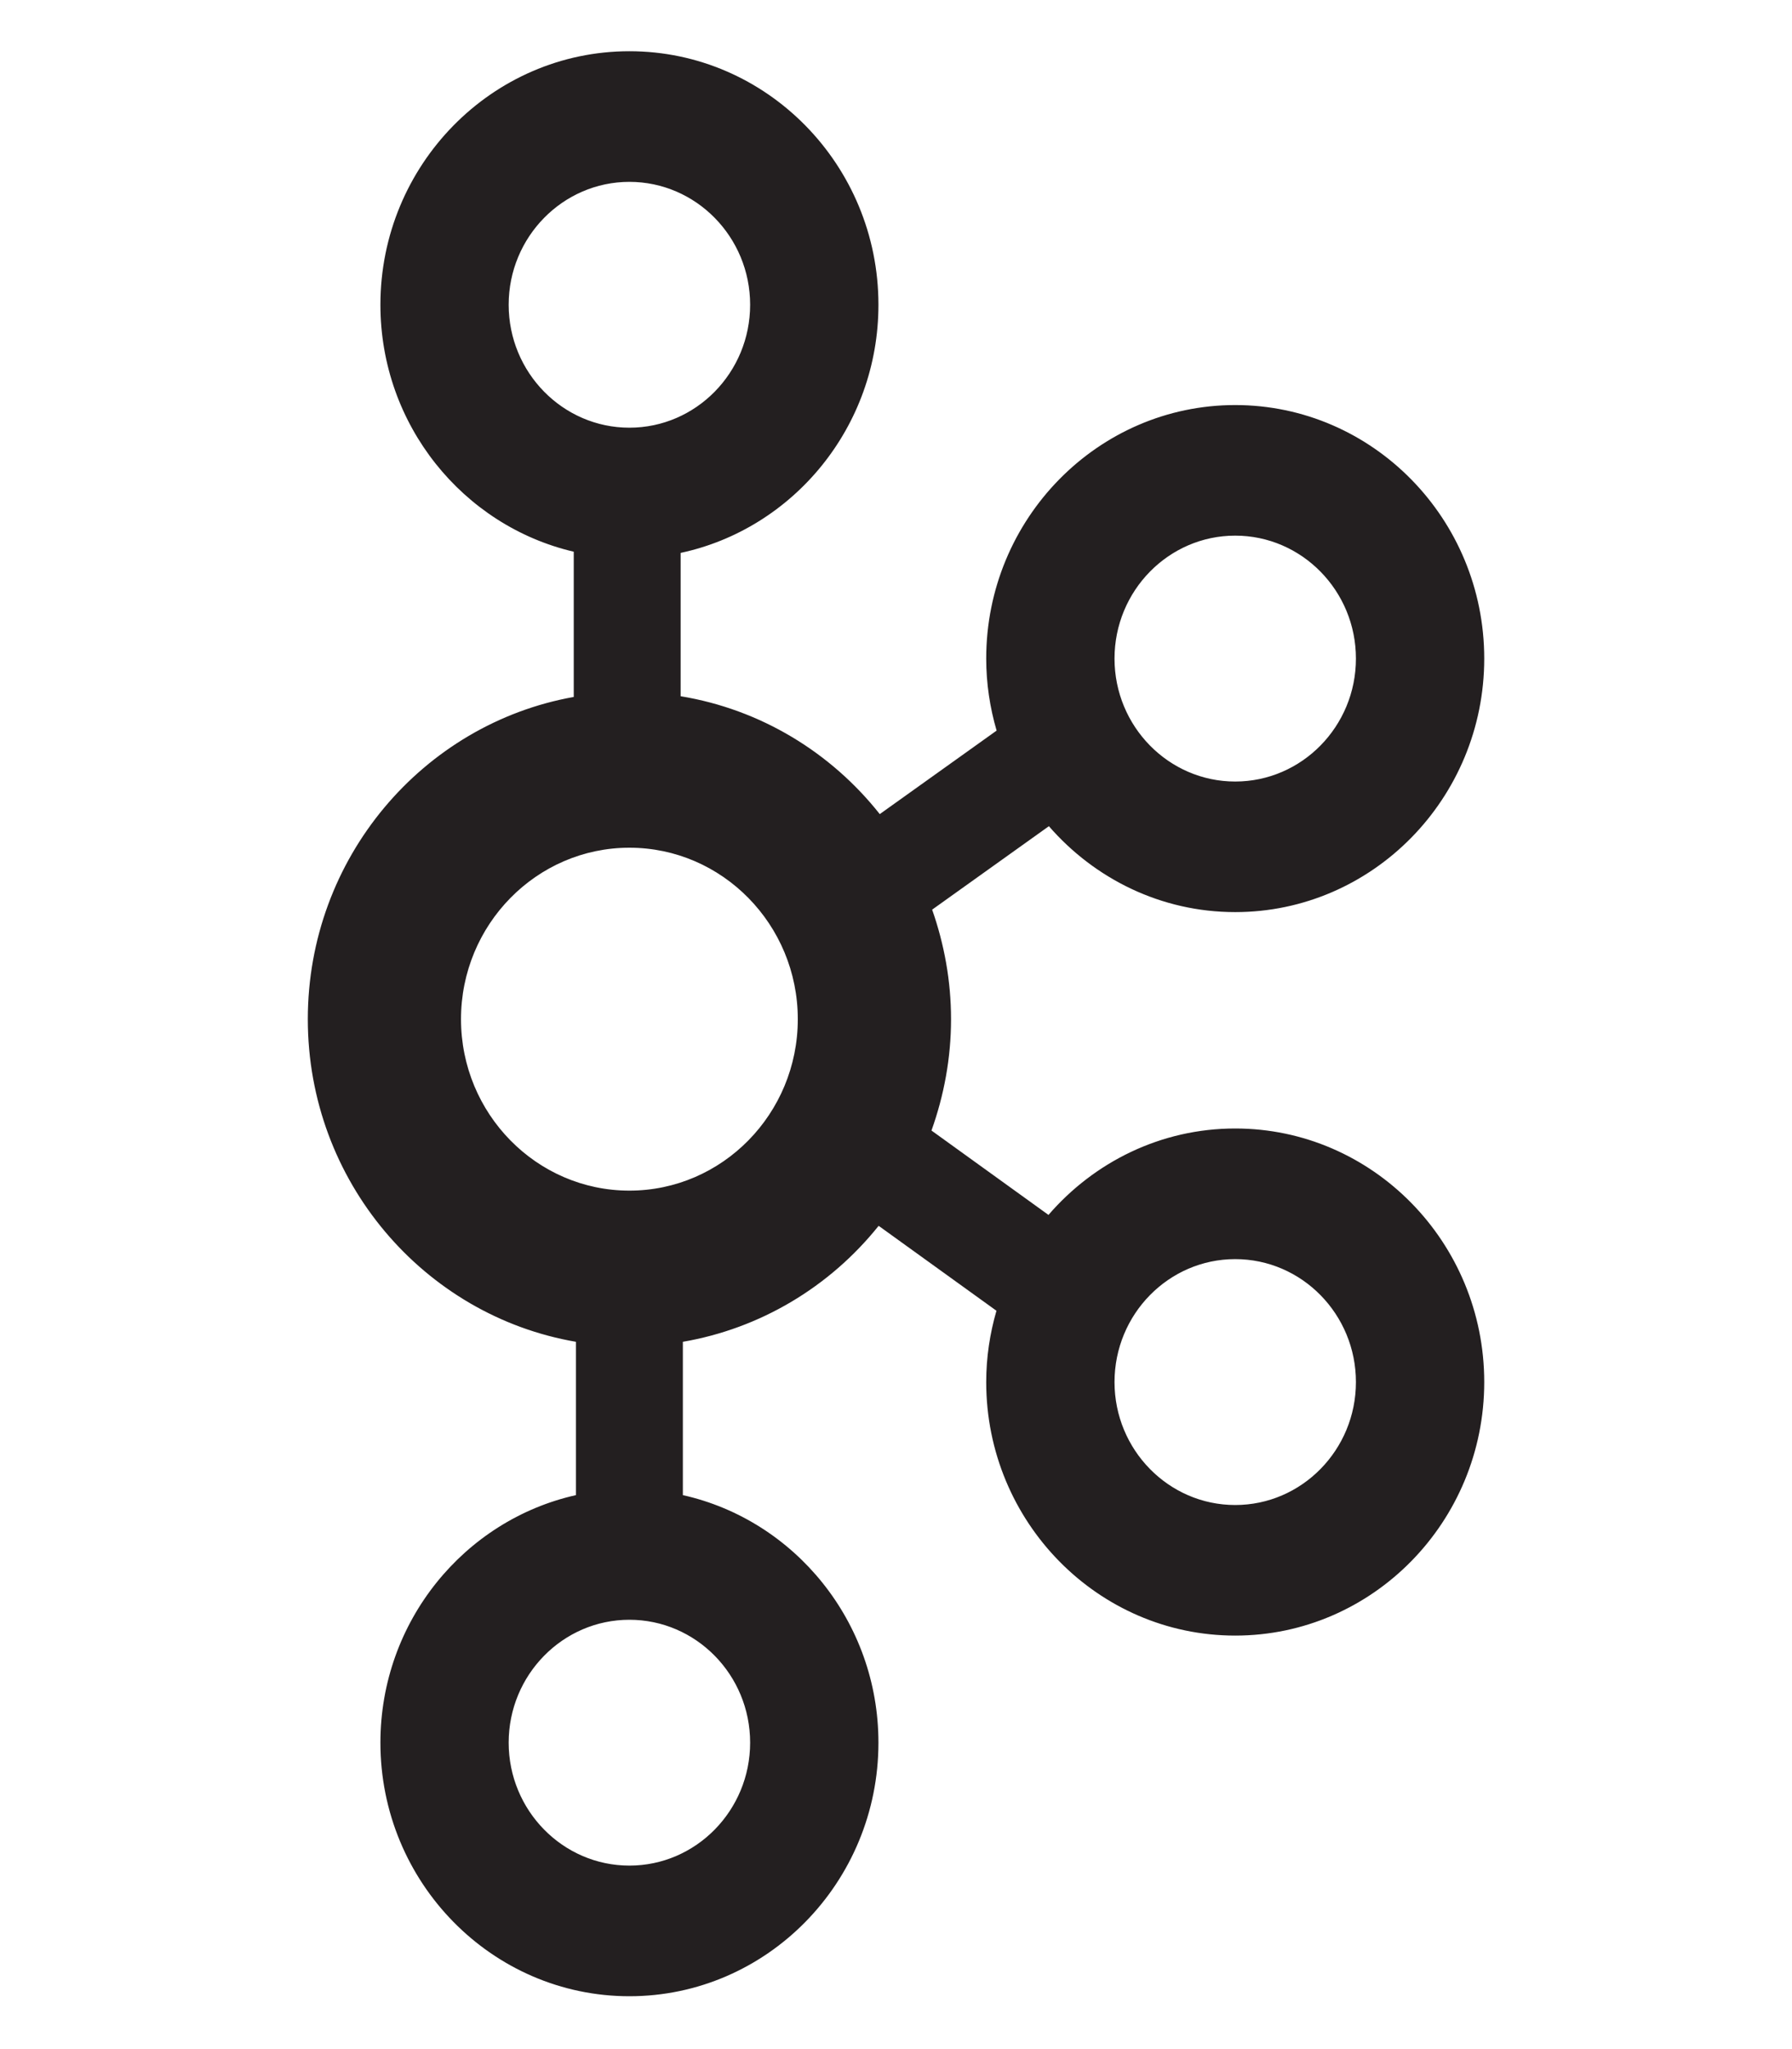 <svg width="35" height="40" viewBox="0 0 35 40" fill="none" xmlns="http://www.w3.org/2000/svg">
<g clip-path="url(#clip0_6535_2353)">
<path d="M24.125 22.029C22.673 22.029 21.37 22.684 20.478 23.716L18.193 22.069C18.436 21.389 18.575 20.659 18.575 19.895C18.575 19.145 18.441 18.427 18.206 17.757L20.486 16.128C21.378 17.154 22.677 17.805 24.125 17.805C26.807 17.805 28.989 15.585 28.989 12.856C28.989 10.127 26.807 7.907 24.125 7.907C21.444 7.907 19.262 10.127 19.262 12.856C19.262 13.345 19.335 13.816 19.465 14.262L17.183 15.892C16.23 14.688 14.857 13.848 13.294 13.591V10.793C15.497 10.322 17.157 8.33 17.157 5.949C17.157 3.22 14.975 1 12.293 1C9.612 1 7.43 3.22 7.43 5.949C7.43 8.298 9.047 10.265 11.206 10.77V13.605C8.26 14.131 6.012 16.748 6.012 19.895C6.012 23.058 8.282 25.684 11.249 26.193V29.186C9.068 29.674 7.43 31.654 7.43 34.018C7.43 36.748 9.612 38.968 12.293 38.968C14.975 38.968 17.157 36.748 17.157 34.018C17.157 31.654 15.518 29.674 13.337 29.186V26.193C14.839 25.935 16.198 25.131 17.161 23.929L19.462 25.587C19.334 26.029 19.262 26.495 19.262 26.979C19.262 29.708 21.444 31.928 24.125 31.928C26.807 31.928 28.989 29.708 28.989 26.979C28.989 24.25 26.807 22.029 24.125 22.029ZM24.125 10.456C25.426 10.456 26.483 11.533 26.483 12.856C26.483 14.179 25.426 15.256 24.125 15.256C22.825 15.256 21.768 14.179 21.768 12.856C21.768 11.533 22.825 10.456 24.125 10.456ZM9.935 5.949C9.935 4.627 10.993 3.55 12.293 3.55C13.594 3.55 14.651 4.627 14.651 5.949C14.651 7.272 13.594 8.349 12.293 8.349C10.993 8.349 9.935 7.272 9.935 5.949ZM14.651 34.018C14.651 35.341 13.594 36.418 12.293 36.418C10.993 36.418 9.935 35.341 9.935 34.018C9.935 32.695 10.993 31.619 12.293 31.619C13.594 31.619 14.651 32.695 14.651 34.018ZM12.293 23.242C10.48 23.242 9.004 21.741 9.004 19.895C9.004 18.05 10.48 16.548 12.293 16.548C14.107 16.548 15.582 18.05 15.582 19.895C15.582 21.741 14.107 23.242 12.293 23.242ZM24.125 29.379C22.825 29.379 21.768 28.302 21.768 26.979C21.768 25.656 22.825 24.579 24.125 24.579C25.426 24.579 26.483 25.656 26.483 26.979C26.483 28.302 25.426 29.379 24.125 29.379Z" fill="#231F20"/>
</g>
<defs>
<clipPath id="clip0_6535_2353">
<rect width="23" height="38" fill="white" transform="translate(6 1)"/>
</clipPath>
</defs>
</svg>
